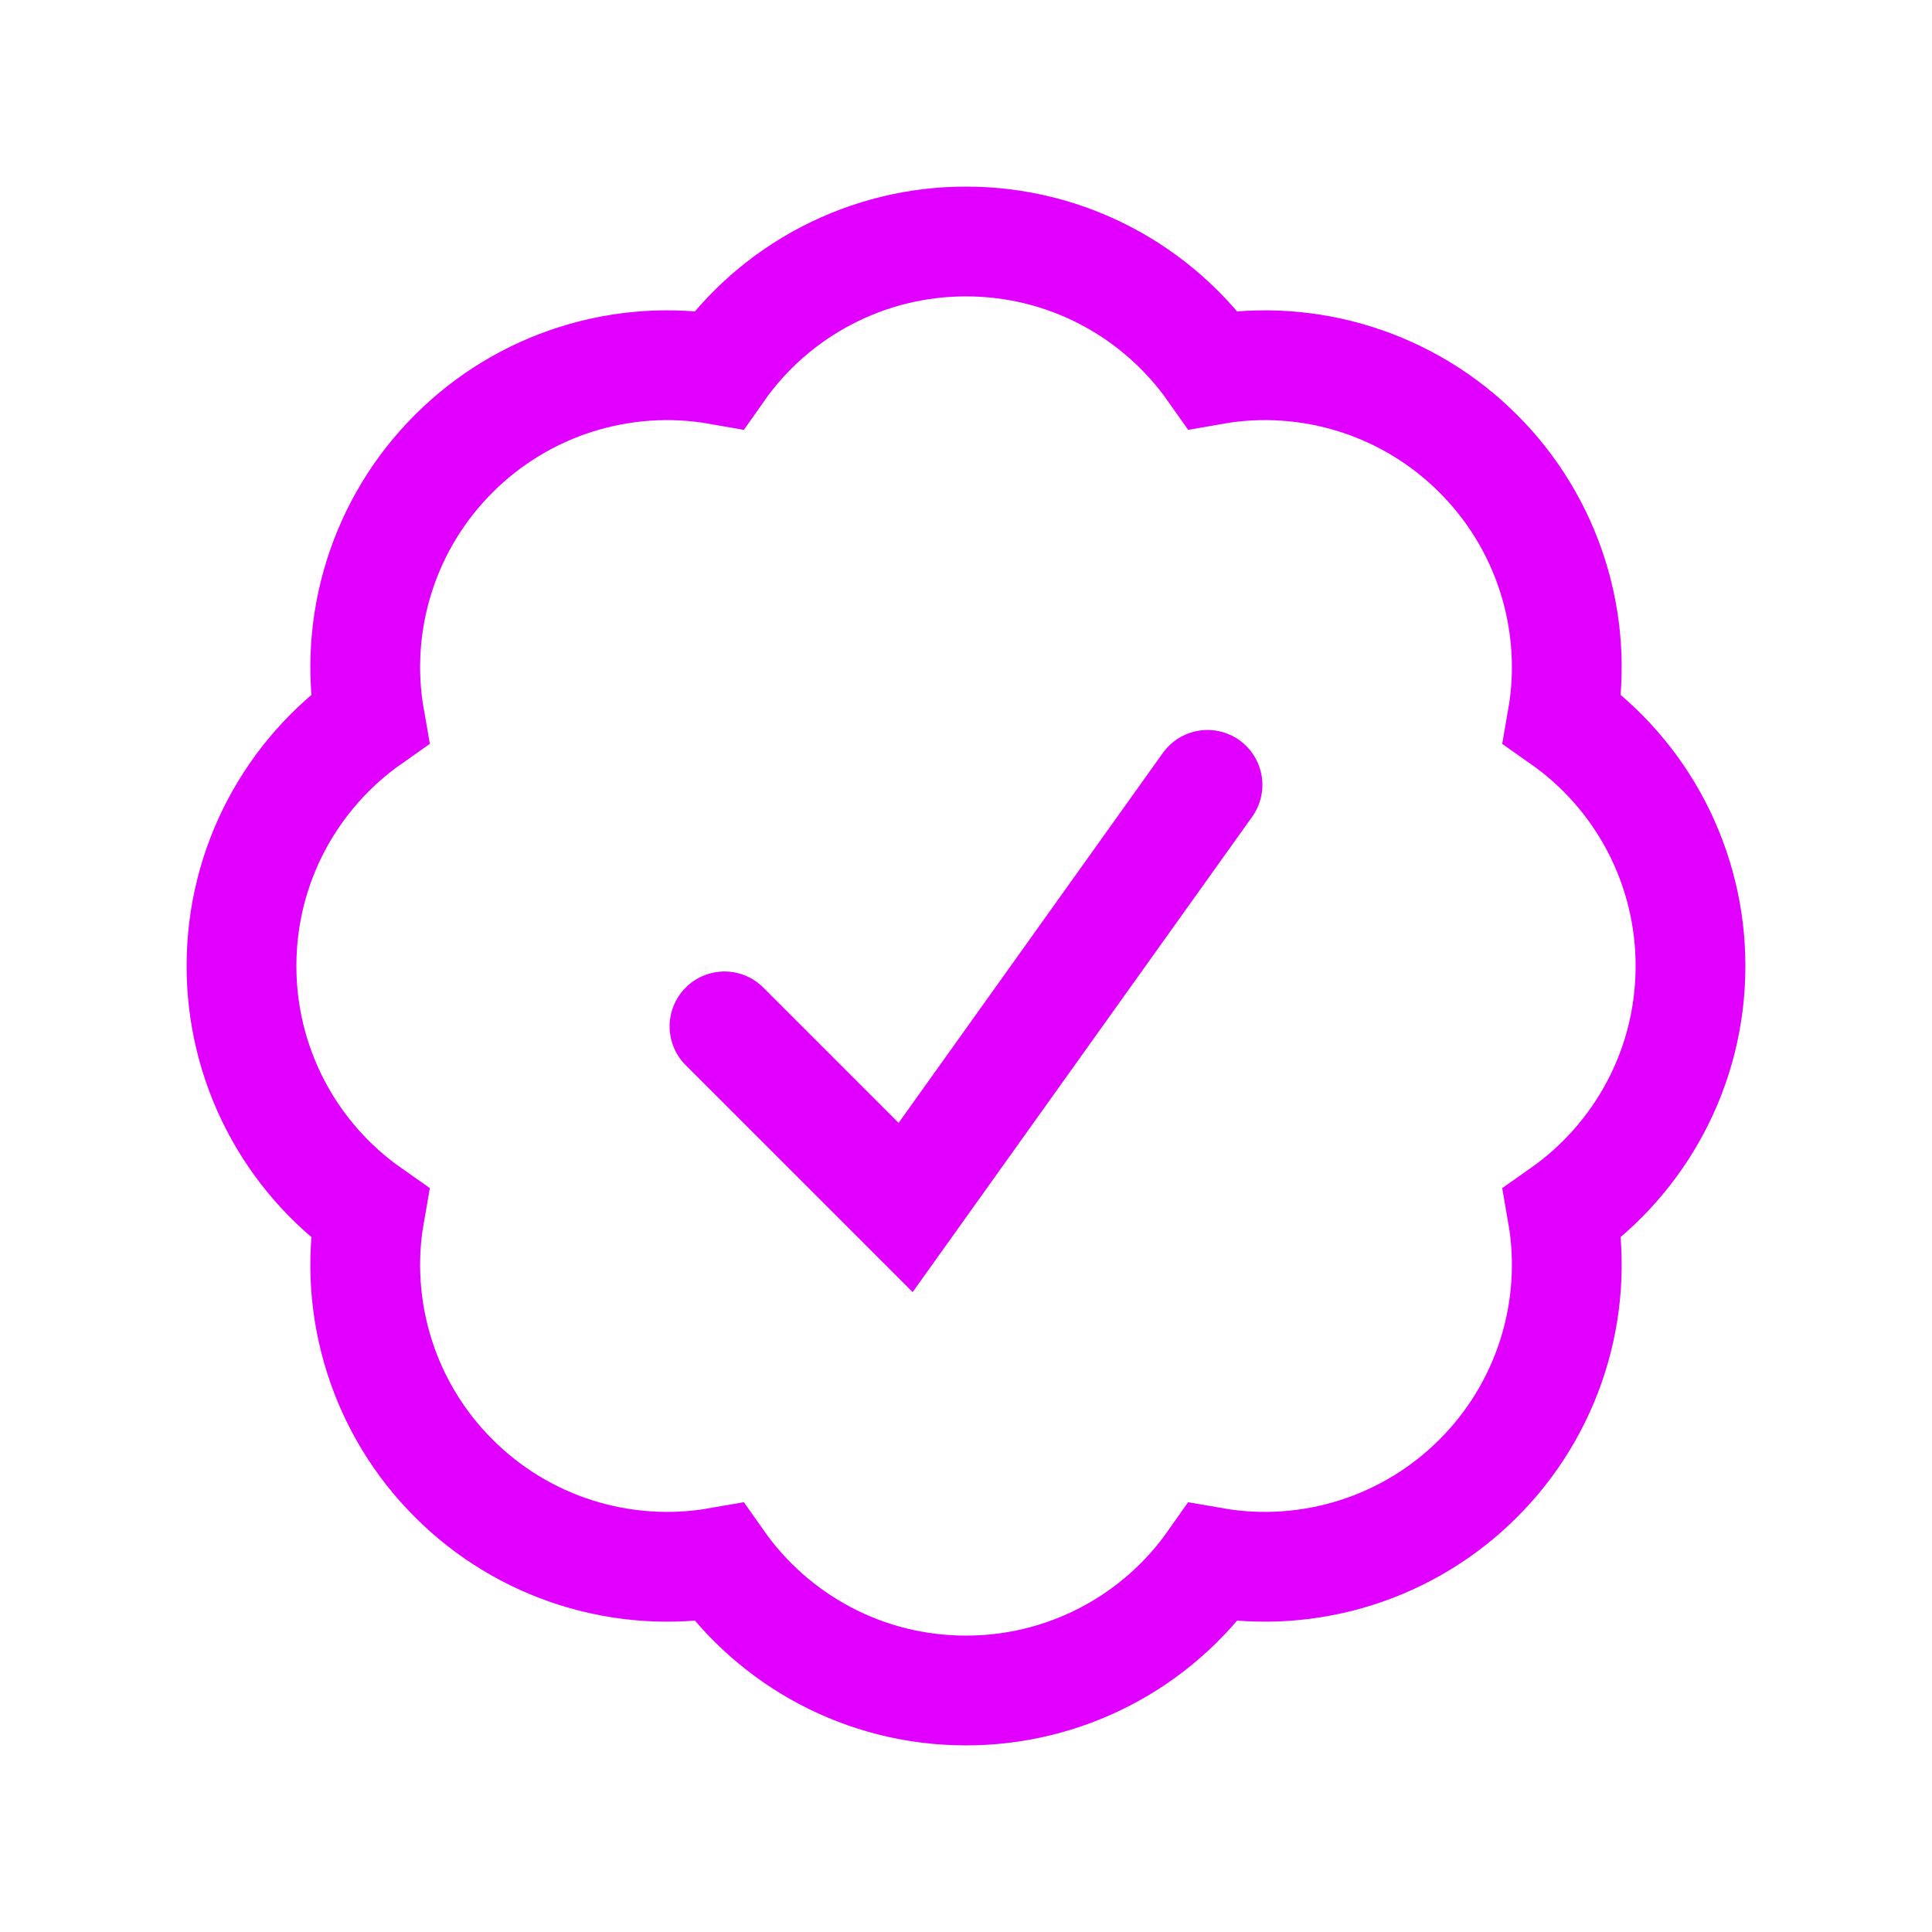 <?xml version="1.0" encoding="utf-8"?>
<svg xmlns="http://www.w3.org/2000/svg" fill="none" height="100%" overflow="visible" preserveAspectRatio="none" style="display: block;" viewBox="0 0 44 44" width="100%">
<g id="Icon">
<path d="M16.5 23.375L20.625 27.5L27.5 17.875M38.5 22C38.5 24.325 37.345 26.382 35.58 27.625C35.77 28.711 35.695 29.828 35.362 30.88C35.029 31.932 34.448 32.888 33.667 33.667C32.888 34.448 31.932 35.029 30.88 35.362C29.828 35.695 28.711 35.77 27.625 35.58C26.991 36.482 26.149 37.219 25.169 37.728C24.19 38.236 23.103 38.501 22 38.5C19.675 38.5 17.618 37.345 16.375 35.58C15.289 35.77 14.172 35.695 13.12 35.362C12.068 35.029 11.112 34.448 10.333 33.667C9.552 32.888 8.97 31.932 8.638 30.88C8.305 29.828 8.23 28.711 8.421 27.625C7.518 26.991 6.781 26.149 6.272 25.169C5.764 24.19 5.499 23.103 5.5 22C5.5 19.675 6.655 17.618 8.421 16.375C8.23 15.289 8.305 14.172 8.638 13.12C8.97 12.068 9.552 11.112 10.333 10.333C11.112 9.552 12.068 8.971 13.12 8.638C14.172 8.305 15.289 8.23 16.375 8.421C17.009 7.518 17.852 6.781 18.831 6.273C19.81 5.764 20.897 5.499 22 5.5C24.325 5.5 26.382 6.655 27.625 8.421C28.711 8.23 29.828 8.305 30.88 8.638C31.932 8.971 32.888 9.552 33.667 10.333C34.448 11.112 35.029 12.068 35.362 13.12C35.695 14.172 35.77 15.289 35.58 16.375C36.482 17.009 37.219 17.851 37.728 18.831C38.236 19.81 38.501 20.897 38.5 22Z" id="Vector" stroke="#E100FF" stroke-linecap="round" stroke-width="2.5"/>
</g>
</svg>